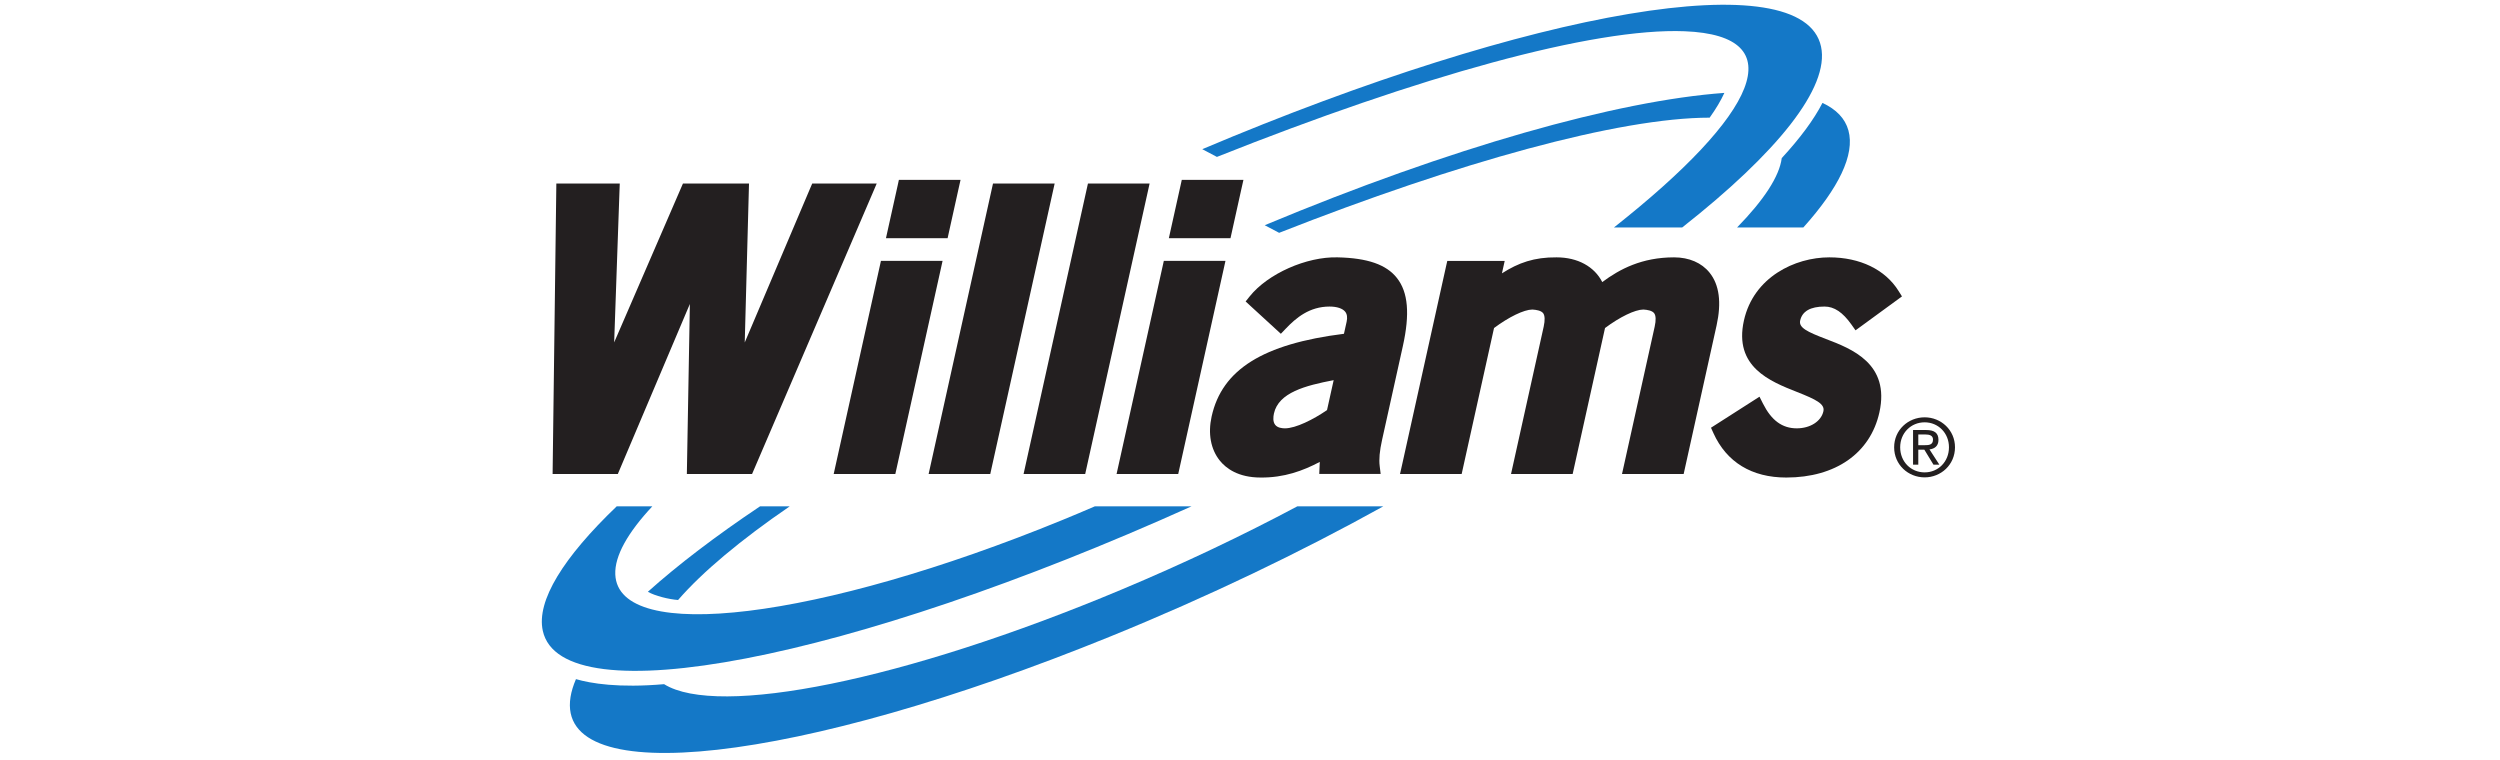 <svg width="526" height="160" viewBox="0 0 526 160" fill="none" xmlns="http://www.w3.org/2000/svg">
<path d="M184.462 38.608H170.894L170.511 39.499L156.694 72.054L157.55 40.108L157.592 38.608H143.695L143.314 39.489L129.22 72.04L130.341 40.122L130.398 38.608H117.054L117.037 40.051L116.287 98.246L116.27 99.729H129.989L130.367 98.838L145.147 63.959L144.54 98.239L144.514 99.729H158.235L158.616 98.842L183.592 40.65L184.463 38.608" fill="#231F20"/>
<path d="M198.317 54.892H185.348L185.095 56.039L175.408 99.729H188.377L188.633 98.579L197.925 56.67L198.317 54.892" fill="#231F20"/>
<path d="M198.201 50.119H199.376L199.628 48.973L201.698 39.631L202.099 37.848H189.124L188.874 38.997L186.799 48.34L186.406 50.119H198.201Z" fill="#231F20"/>
<path d="M221.901 38.608H208.929L208.676 39.752L195.382 99.729H208.355L208.605 98.579L221.506 40.387L221.901 38.608" fill="#231F20"/>
<path d="M241.876 38.608H228.906L228.651 39.752L215.36 99.729H228.327L228.579 98.579L241.484 40.387L241.876 38.608Z" fill="#231F20"/>
<path d="M257.837 54.892H244.867L244.614 56.039L234.927 99.729H247.897L248.153 98.579L257.444 56.67L257.837 54.892" fill="#231F20"/>
<path d="M257.721 50.119H258.895L259.148 48.973L261.217 39.631L261.619 37.848H248.646L248.394 38.997L246.318 48.34L245.926 50.119H257.721" fill="#231F20"/>
<path d="M279.206 86.283C276.354 88.243 272.632 90.123 270.351 90.123C269.685 90.123 268.79 89.997 268.306 89.392C267.788 88.749 267.875 87.73 268.038 86.99C269.013 82.595 274.651 81.124 280.603 79.983L279.206 86.283ZM295.158 72.832C296.665 66.047 296.276 61.492 293.924 58.503C291.703 55.666 287.727 54.284 281.421 54.147C274.889 53.974 266.766 57.582 262.933 62.36L262.08 63.429L263.088 64.356L268.431 69.255L269.492 70.228L270.488 69.186C272.688 66.868 275.51 64.498 279.741 64.498C281.275 64.498 282.474 64.893 283.027 65.582C283.425 66.083 283.532 66.793 283.33 67.7L282.768 70.228C265.722 72.365 257.111 77.756 254.926 87.629C254.126 91.234 254.739 94.531 256.644 96.908C257.953 98.534 260.507 100.473 265.243 100.473C270.182 100.521 274.166 99.044 277.684 97.185L277.636 98.189L277.571 99.719H290.49L290.288 98.071C290.109 96.659 290.266 94.896 290.793 92.525L295.158 72.832" fill="#231F20"/>
<path d="M359.699 57.374C358.031 55.291 355.376 54.147 352.227 54.147C345.469 54.147 340.786 56.609 337.117 59.35C335.464 56.097 331.961 54.147 327.501 54.147C322.803 54.106 319.491 55.282 316.009 57.51L316.191 56.683L316.586 54.906H304.506L304.247 56.052L294.964 97.95L294.563 99.729H307.535L307.788 98.579L314.344 69.016C317.463 66.687 320.648 65.143 322.39 65.129C323.205 65.17 324.245 65.338 324.677 65.892C325.051 66.385 325.09 67.371 324.79 68.739L318.314 97.95L317.921 99.729H330.888L331.141 98.579L337.697 69.016C340.813 66.687 344.003 65.143 345.745 65.129C346.563 65.17 347.601 65.338 348.026 65.892C348.41 66.385 348.445 67.371 348.142 68.739L341.666 97.95L341.27 99.729H354.243L354.496 98.579L361.165 68.49C362.235 63.658 361.748 59.921 359.699 57.374" fill="#231F20"/>
<path d="M383.887 64.498C385.915 64.498 387.711 65.704 389.545 68.29L390.402 69.502L391.603 68.627L400.175 62.364L399.452 61.211C396.657 56.721 391.347 54.147 384.886 54.147C377.652 54.147 368.943 58.309 366.918 67.449C364.754 77.198 372.449 80.243 378.062 82.459C382.112 84.059 383.988 84.984 383.643 86.538C383.173 88.649 380.869 90.123 378.045 90.123C374.982 90.123 372.716 88.467 370.926 84.912L370.198 83.465L368.833 84.338L361.058 89.312L359.991 89.995L360.514 91.148C363.279 97.249 368.575 100.473 375.829 100.473C386.197 100.473 393.518 95.351 395.424 86.77C397.701 76.49 389.566 73.379 384.178 71.323C380.239 69.817 378.419 68.945 378.755 67.441C379.186 65.489 380.917 64.498 383.887 64.498" fill="#231F20"/>
<path fill-rule="evenodd" clip-rule="evenodd" d="M223.608 109.377C172.241 130.412 130.089 135.558 129.458 120.874C129.289 116.965 132.102 112.044 137.251 106.532H129.756C118.582 117.234 112.811 126.404 114.205 132.723C118.178 150.716 178.774 138.944 250.701 106.532H230.357C228.124 107.496 225.88 108.448 223.608 109.377" fill="#1478C7"/>
<path fill-rule="evenodd" clip-rule="evenodd" d="M383.147 9.804C379.356 -7.876 322.515 1.954 252.958 31.389L256.038 33.015C298.503 16.108 335.211 5.807 354.46 6.576C377.432 7.49 369.874 23.941 339.57 47.86H353.931C373.852 32.184 385.002 18.448 383.147 9.804Z" fill="#1478C7"/>
<path fill-rule="evenodd" clip-rule="evenodd" d="M388.906 27.437C388.207 24.909 386.337 22.992 383.447 21.654C381.633 25.177 378.746 29.071 374.878 33.265C374.39 37.078 371.173 42.033 365.479 47.86H379.421C386.831 39.606 390.321 32.552 388.906 27.437Z" fill="#1478C7"/>
<path fill-rule="evenodd" clip-rule="evenodd" d="M266.097 47.384L269.129 48.988C306.87 34.134 340.688 24.761 359.711 24.756C361.04 22.896 362.078 21.154 362.809 19.544C340.284 21.169 305.371 30.981 266.097 47.384" fill="#1478C7"/>
<path fill-rule="evenodd" clip-rule="evenodd" d="M272.956 106.532C261.58 112.592 249.122 118.531 236.022 124.027C190.013 143.335 151.009 150.988 139.725 143.949C130.157 144.786 124.282 143.791 121.181 142.889C120.619 144.205 120.229 145.463 120.039 146.655C116.89 166.422 167.763 160.708 233.658 133.897C254.186 125.547 273.75 116.134 291.049 106.532H272.956" fill="#1478C7"/>
<path fill-rule="evenodd" clip-rule="evenodd" d="M166.158 106.532H159.914C150.634 112.744 142.666 118.815 136.312 124.508C137.736 125.355 140.76 126.109 142.666 126.24C147.795 120.329 155.87 113.58 166.158 106.532Z" fill="#1478C7"/>
<path d="M403.609 93.669V91.415H405.116C405.881 91.415 406.704 91.582 406.704 92.484C406.704 93.605 405.863 93.669 404.929 93.669H403.609V93.669ZM403.609 94.606H404.879L406.802 97.769H408.042L405.964 94.556C407.034 94.424 407.852 93.855 407.852 92.55C407.852 91.111 407.002 90.477 405.277 90.477H402.506V97.769H403.609V94.606ZM404.944 100.439C408.39 100.439 411.331 97.769 411.331 94.107C411.331 90.477 408.39 87.804 404.944 87.804C401.468 87.804 398.528 90.477 398.528 94.107C398.528 97.769 401.468 100.439 404.944 100.439ZM399.797 94.107C399.797 91.111 402.054 88.856 404.944 88.856C407.804 88.856 410.061 91.111 410.061 94.107C410.061 97.148 407.804 99.389 404.944 99.389C402.054 99.389 399.797 97.148 399.797 94.107Z" fill="#231F20"/>
</svg>

